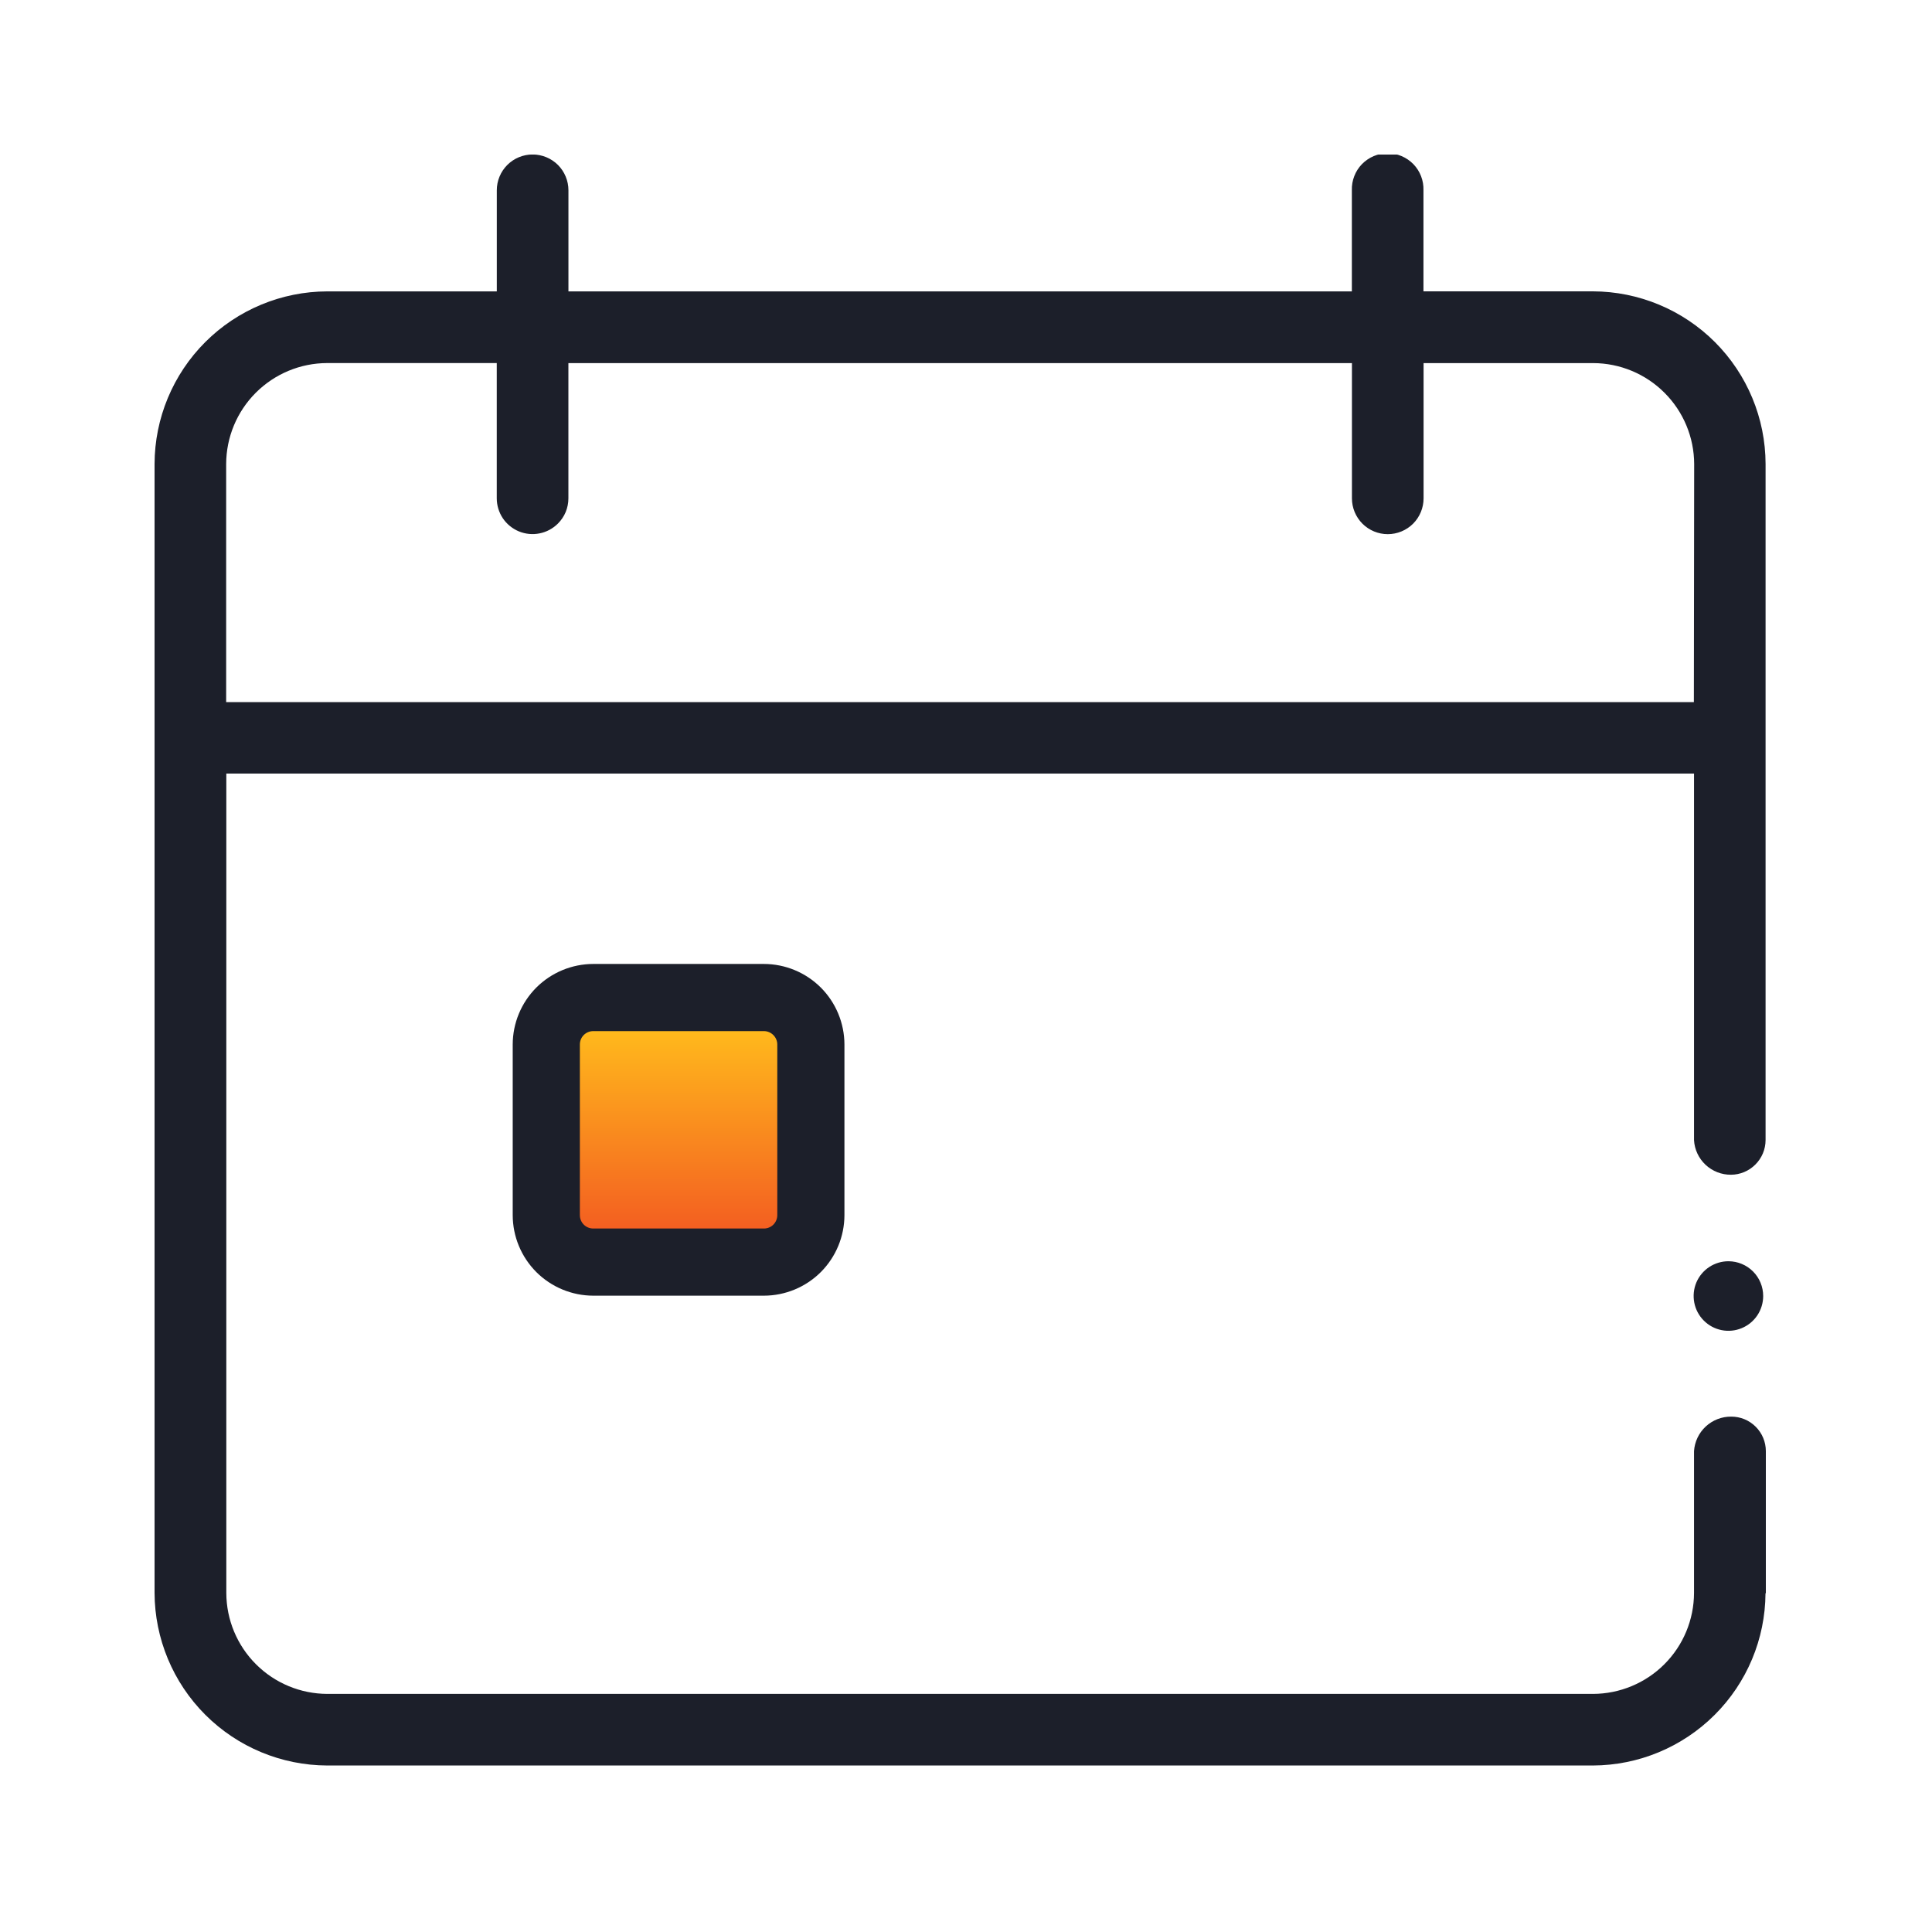 <svg width="50" height="50" viewBox="0 0 50 50" fill="none" xmlns="http://www.w3.org/2000/svg">
<g clip-path="url(#clip0_1989_3418)">
<path d="M19.769 26.56H15.352C15.092 26.56 14.881 26.771 14.881 27.031V31.448C14.881 31.708 15.092 31.919 15.352 31.919H19.769C20.029 31.919 20.24 31.708 20.24 31.448V27.031C20.24 26.771 20.029 26.56 19.769 26.56Z" fill="url(#paint0_linear_1989_3418)"/>
<path d="M15.353 24.947C14.801 24.948 14.271 25.168 13.88 25.558C13.49 25.949 13.27 26.479 13.269 27.031V31.448C13.27 32.001 13.49 32.53 13.88 32.921C14.271 33.311 14.801 33.531 15.353 33.532H19.77C20.323 33.531 20.852 33.311 21.243 32.921C21.633 32.53 21.853 32.001 21.854 31.448V27.031C21.853 26.479 21.633 25.949 21.243 25.558C20.852 25.168 20.323 24.948 19.77 24.947H15.353ZM20.116 27.031V31.448C20.116 31.54 20.08 31.628 20.015 31.693C19.95 31.758 19.862 31.794 19.77 31.794H15.353C15.261 31.794 15.173 31.758 15.108 31.693C15.043 31.628 15.007 31.54 15.007 31.448V27.031C15.007 26.939 15.043 26.851 15.108 26.786C15.173 26.721 15.261 26.685 15.353 26.685H19.77C19.862 26.685 19.949 26.722 20.014 26.787C20.079 26.852 20.116 26.939 20.116 27.031Z" fill="#1C1F2A"/>
<path d="M45.7 37.556C45.7 37.319 45.606 37.092 45.438 36.924C45.27 36.756 45.043 36.662 44.806 36.662C44.561 36.659 44.325 36.751 44.145 36.917C43.966 37.083 43.857 37.312 43.841 37.556V41.226C43.839 41.918 43.563 42.582 43.073 43.071C42.584 43.56 41.92 43.836 41.228 43.838H8.471C7.779 43.836 7.115 43.561 6.625 43.071C6.135 42.582 5.859 41.918 5.857 41.226V20.02H43.841V29.507C43.855 29.75 43.962 29.979 44.141 30.146C44.319 30.312 44.554 30.404 44.798 30.402C45.035 30.401 45.262 30.306 45.429 30.138C45.597 29.971 45.692 29.744 45.693 29.507V12.007C45.69 10.823 45.218 9.689 44.381 8.852C43.544 8.016 42.41 7.544 41.227 7.54H36.839V4.924C36.843 4.8 36.822 4.676 36.777 4.56C36.733 4.444 36.665 4.338 36.579 4.249C36.492 4.16 36.389 4.089 36.274 4.04C36.16 3.992 36.037 3.967 35.913 3.967C35.788 3.967 35.665 3.992 35.551 4.04C35.436 4.089 35.333 4.16 35.246 4.249C35.16 4.338 35.092 4.444 35.048 4.56C35.003 4.676 34.982 4.8 34.986 4.924V7.541H14.711V4.925C14.711 4.679 14.613 4.443 14.44 4.269C14.266 4.096 14.03 3.998 13.784 3.998C13.538 3.998 13.302 4.096 13.129 4.269C12.955 4.443 12.857 4.679 12.857 4.925V7.541H8.468C7.284 7.544 6.15 8.016 5.312 8.853C4.475 9.69 4.003 10.824 4 12.008V41.223C4.004 42.407 4.476 43.541 5.313 44.378C6.15 45.215 7.284 45.687 8.468 45.691H41.225C42.406 45.687 43.538 45.216 44.374 44.382C45.211 43.548 45.684 42.417 45.691 41.236L45.7 41.229V37.556ZM5.853 12.01C5.855 11.317 6.13 10.654 6.62 10.164C7.11 9.674 7.773 9.398 8.466 9.396H12.856V12.896C12.856 13.079 12.911 13.258 13.012 13.411C13.114 13.563 13.259 13.681 13.428 13.752C13.598 13.822 13.784 13.84 13.964 13.804C14.143 13.769 14.308 13.68 14.438 13.551C14.524 13.465 14.593 13.364 14.64 13.251C14.686 13.139 14.71 13.019 14.71 12.897V9.397H34.988V12.897C34.988 13.143 35.086 13.379 35.26 13.553C35.433 13.726 35.669 13.824 35.915 13.824C36.161 13.824 36.397 13.726 36.571 13.553C36.744 13.379 36.842 13.143 36.842 12.897V9.397H41.232C41.924 9.399 42.588 9.675 43.077 10.165C43.567 10.654 43.843 11.318 43.845 12.01L43.837 18.17H5.853V12.01Z" fill="#1C1F2A"/>
<path d="M44.737 32.641C44.559 32.64 44.384 32.692 44.235 32.79C44.087 32.888 43.97 33.028 43.901 33.192C43.832 33.357 43.814 33.538 43.848 33.713C43.882 33.888 43.967 34.049 44.093 34.175C44.218 34.302 44.379 34.388 44.553 34.423C44.728 34.459 44.909 34.441 45.074 34.373C45.239 34.305 45.38 34.19 45.479 34.042C45.578 33.894 45.631 33.719 45.631 33.541C45.631 33.303 45.537 33.075 45.37 32.907C45.202 32.738 44.975 32.643 44.737 32.641Z" fill="#1C1F2A"/>
</g>
<defs>
<linearGradient id="paint0_linear_1989_3418" x1="17.561" y1="26.721" x2="17.561" y2="32.08" gradientUnits="userSpaceOnUse">
<stop stop-color="#FFB81C"/>
<stop offset="1" stop-color="#F35A21"/>
</linearGradient>
<clipPath id="clip0_1989_3418">
<rect width="41.7" height="41.693" fill="white" transform="translate(4 4)"/>
</clipPath>
</defs>
</svg>
